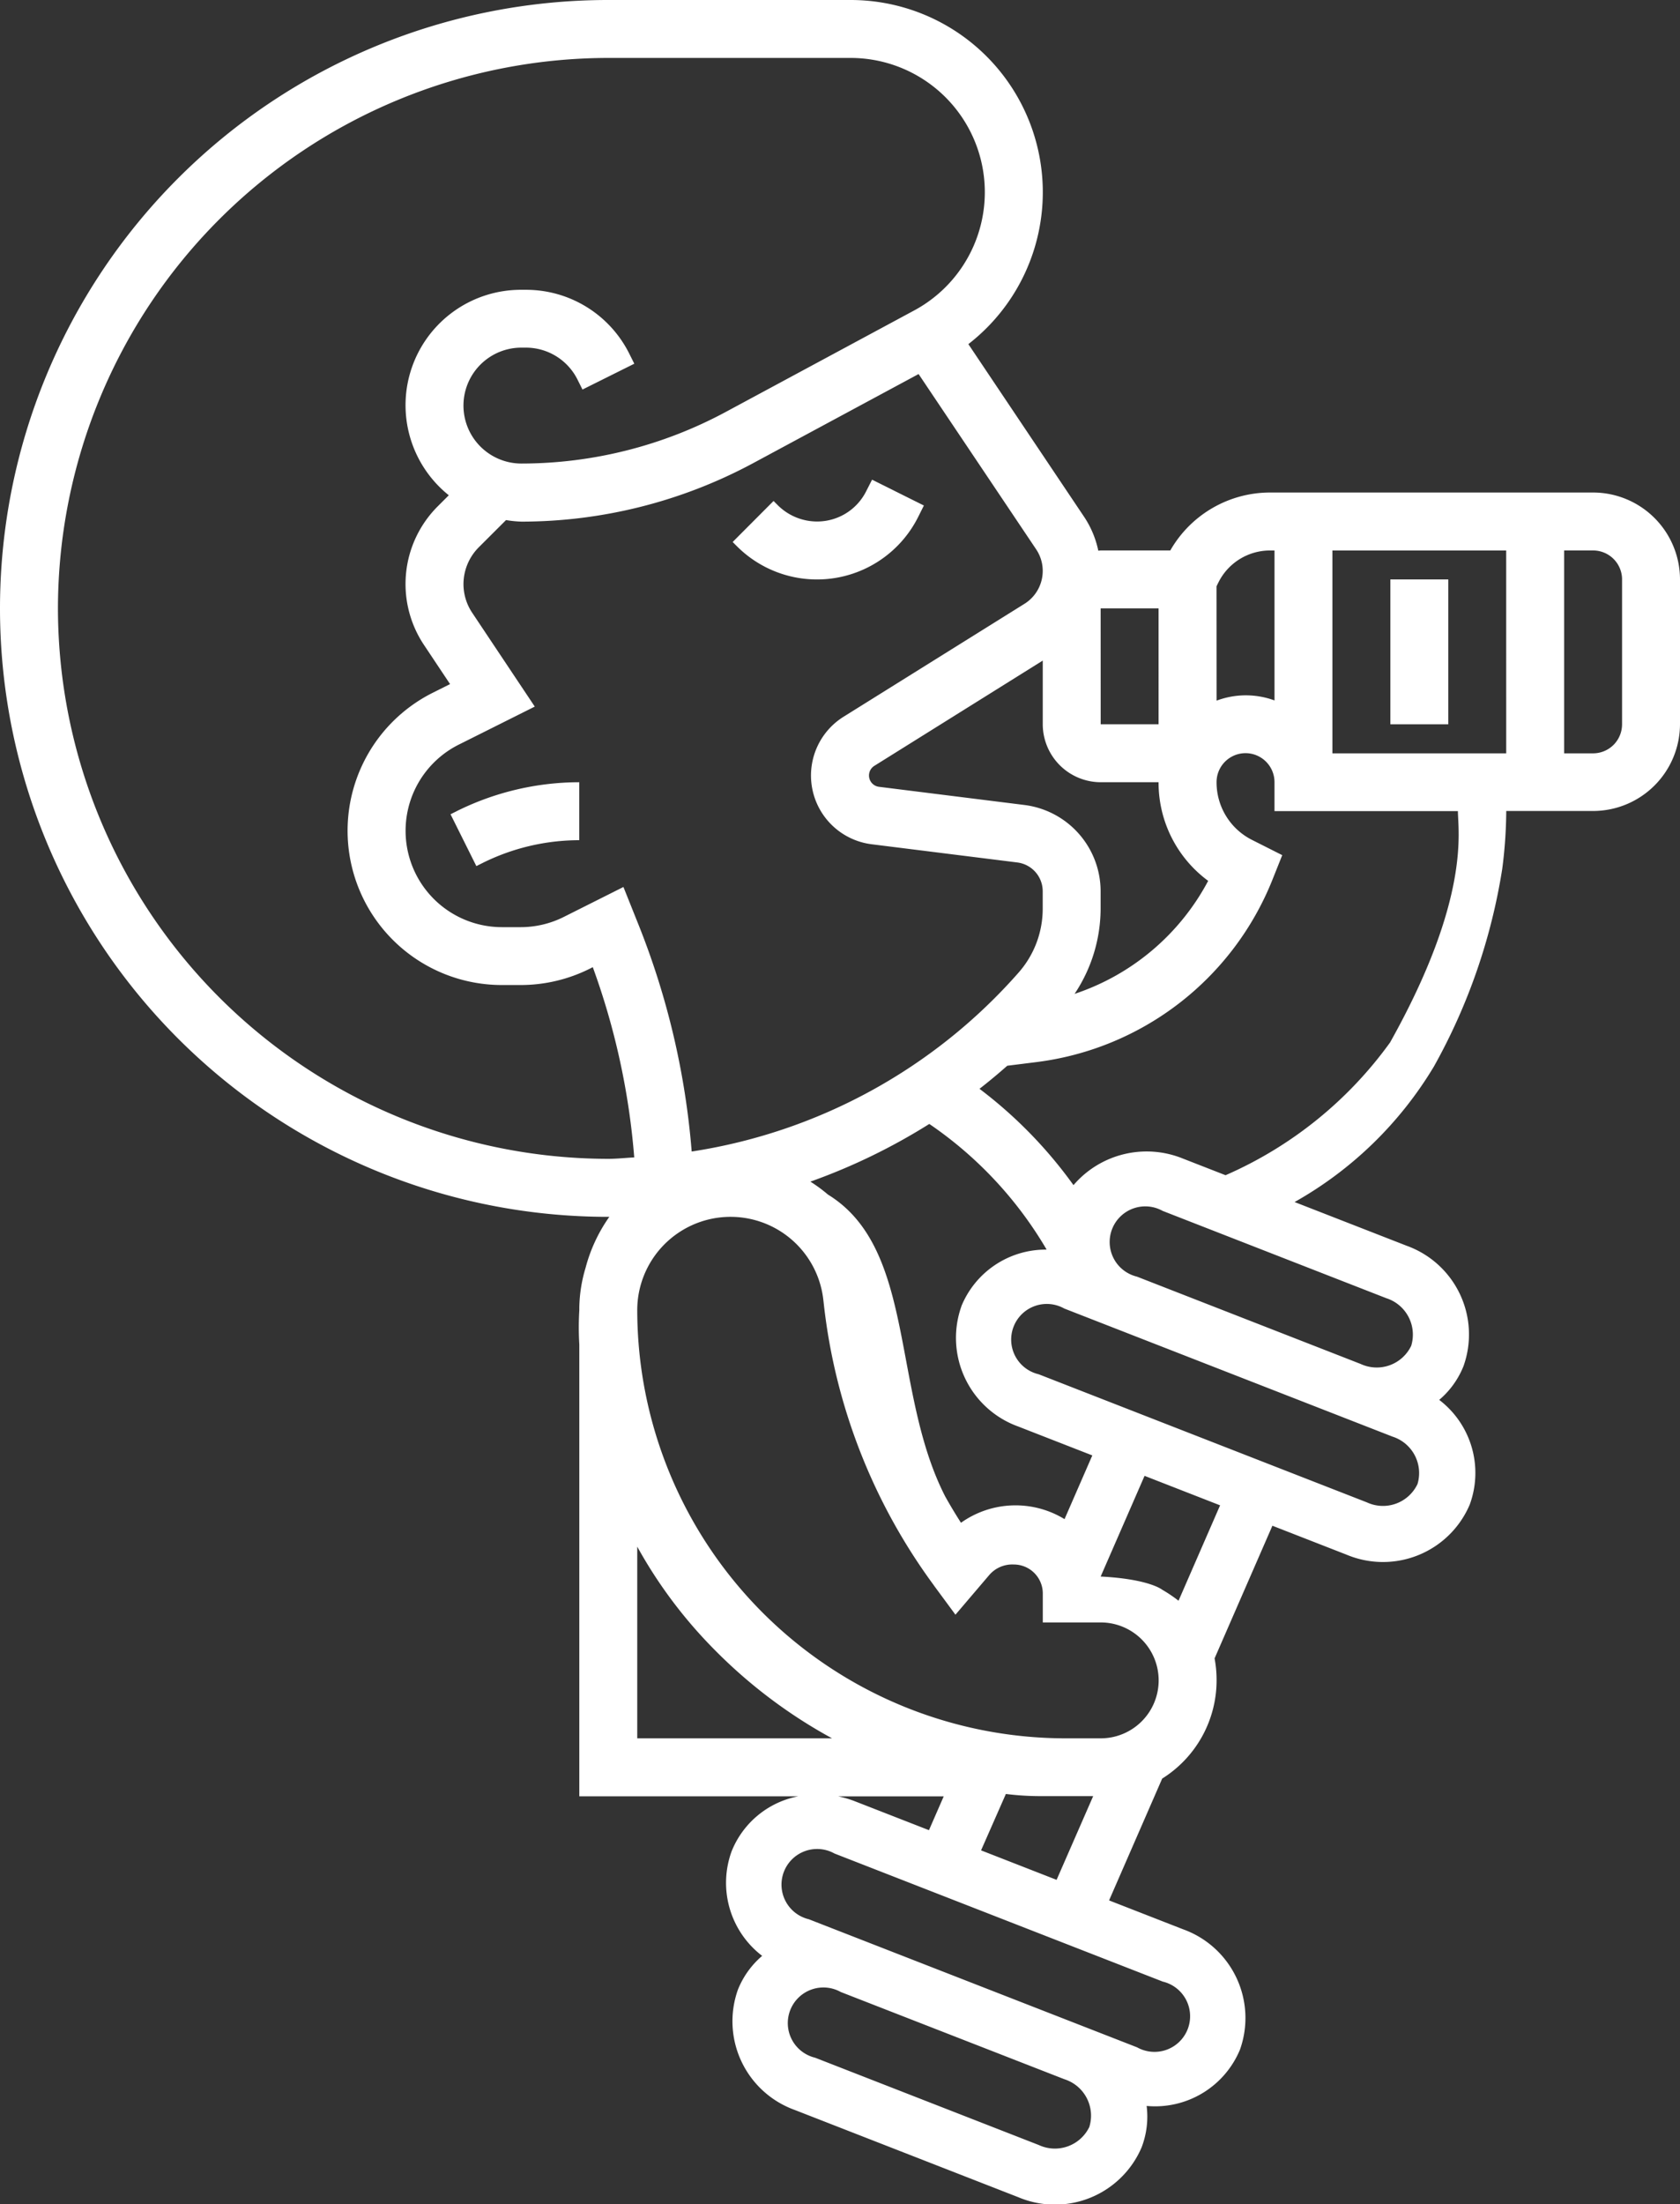 <svg xmlns="http://www.w3.org/2000/svg" xmlns:xlink="http://www.w3.org/1999/xlink" width="78.07" height="102.406" viewBox="0 0 78.07 102.406">
  <rect x="0" y="0" width="78.07" height="102.406" fill="#333333" stroke="none"/>
  <defs>
    <clipPath id="clip-path">
      <rect id="Retângulo_1068" data-name="Retângulo 1068" width="78.07" height="102.406" fill="#fff"/>
    </clipPath>
  </defs>
  <g id="Grupo_2865" data-name="Grupo 2865" clip-path="url(#clip-path)">
    <path id="Caminho_84914" data-name="Caminho 84914" d="M234.675,150.036a2.549,2.549,0,0,1-2.295,1.419,2.588,2.588,0,0,1-1.816-.754l-.2-.2-1.9,1.906.2.2a5.258,5.258,0,0,0,8.421-1.365l.265-.53-2.408-1.2Z" transform="translate(-194.417 -127.226)" fill="#fff"/>
    <path id="Caminho_84915" data-name="Caminho 84915" d="M140.487,245.358l1.2,2.408.283-.141a10.1,10.1,0,0,1,4.5-1.062V243.87a12.826,12.826,0,0,0-5.7,1.346Z" transform="translate(-119.551 -207.528)" fill="#fff"/>
    <path id="Caminho_84916" data-name="Caminho 84916" d="M74.032,22.882h-15a5.343,5.343,0,0,0-4.648,2.692H51.15c-.038,0-.074.009-.112.01a4.478,4.478,0,0,0-.645-1.552L45,15.988A8.93,8.93,0,0,0,39.526,0H28.267a28.267,28.267,0,0,0,0,56.534h.048a7.321,7.321,0,0,0-1.1,2.357,6.778,6.778,0,0,0-.294,1.838c0,.06,0,.11,0,.143a13.088,13.088,0,0,0,0,1.593v20.99H37.1A4.186,4.186,0,0,0,34,86.007a4.27,4.27,0,0,0,1.418,4.862,4.018,4.018,0,0,0-1.127,1.57,4.379,4.379,0,0,0,2.64,5.588l10.394,4.056a4.379,4.379,0,0,0,5.728-2.323,4,4,0,0,0,.232-1.919,4.272,4.272,0,0,0,4.337-2.617,4.379,4.379,0,0,0-2.641-5.589l-3.442-1.343,2.468-5.66a5.384,5.384,0,0,0,2.528-4.561,5.452,5.452,0,0,0-.093-1.024l2.687-6.162,3.442,1.343A4.379,4.379,0,0,0,68.3,69.9a4.268,4.268,0,0,0-1.419-4.862,4,4,0,0,0,1.129-1.57,4.38,4.38,0,0,0-2.64-5.59l-5.21-2.032a17.619,17.619,0,0,0,6.476-6.3,27.6,27.6,0,0,0,3.173-9.176,21.654,21.654,0,0,0,.187-2.692h4.038A4.043,4.043,0,0,0,78.07,33.65V26.92a4.043,4.043,0,0,0-4.038-4.038m-17.5,4.356.087-.176a2.68,2.68,0,0,1,2.408-1.487h.2v6.967a3.861,3.861,0,0,0-2.692.01Zm-5.385,1.028h2.692V33.65H51.149Zm0,8.076h2.692a5.662,5.662,0,0,0,2.305,4.582h0a10.934,10.934,0,0,1-6.208,5.251,7.157,7.157,0,0,0,1.21-3.95v-.813A4.045,4.045,0,0,0,47.612,37.4l-6.769-.846a.529.529,0,0,1-.214-.972l7.828-4.891V33.65a2.7,2.7,0,0,0,2.692,2.692M48.156,25.53a1.8,1.8,0,0,1-.541,2.518L39.2,33.3a3.219,3.219,0,0,0,1.307,5.924l6.769.846a1.348,1.348,0,0,1,1.179,1.335v.813a4.486,4.486,0,0,1-1.112,2.958,25.33,25.33,0,0,1-15.2,8.323,36.168,36.168,0,0,0-2.437-10.453l-.735-1.837L26.2,42.6a4.461,4.461,0,0,1-2,.475h-.878a4.477,4.477,0,0,1-2-8.481l3.529-1.766-2.907-4.358a2.4,2.4,0,0,1-.406-1.338,2.428,2.428,0,0,1,.706-1.7l1.271-1.269a5.373,5.373,0,0,0,.716.072,22.771,22.771,0,0,0,10.763-2.714l7.693-4.143ZM43.392,73.651,44.4,75.018l1.585-1.86a1.411,1.411,0,0,1,1.128-.472,1.347,1.347,0,0,1,1.346,1.346v1.346h2.692a2.692,2.692,0,1,1,0,5.384H49.5A19.915,19.915,0,0,1,29.613,60.87a4.337,4.337,0,0,1,8.647-.482l.023.2a27.066,27.066,0,0,0,5.109,13.059m3.351,9.7a13.051,13.051,0,0,0,1.716.1H50.8l-1.7,3.89-3.51-1.37ZM44.678,60.687a4.378,4.378,0,0,0,2.64,5.588l3.442,1.343-1.291,2.96a4.371,4.371,0,0,0-4.812.169q-.385-.6-.734-1.224c-2.506-4.9-1.344-11.488-5.435-14.016l-.014-.009a7.057,7.057,0,0,0-.815-.6,28.062,28.062,0,0,0,5.526-2.68,18.172,18.172,0,0,1,5.452,5.838,4.235,4.235,0,0,0-3.96,2.626M2.693,28.267h0A25.6,25.6,0,0,1,28.267,2.692H39.527a6.238,6.238,0,0,1,2.958,11.73l-8.769,4.722a20.063,20.063,0,0,1-9.486,2.392,2.692,2.692,0,0,1,0-5.385h.2a2.68,2.68,0,0,1,2.408,1.487l.23.46,2.408-1.2-.23-.46a5.36,5.36,0,0,0-4.817-2.974h-.2a5.361,5.361,0,0,0-3.373,9.546l-.517.517A5.1,5.1,0,0,0,19.7,29.96l1.215,1.823-.8.4a7.169,7.169,0,0,0,3.206,13.581H24.2a7.182,7.182,0,0,0,3.206-.758l.141-.072a33.508,33.508,0,0,1,1.926,8.839c-.4.02-.8.066-1.207.066A25.6,25.6,0,0,1,2.693,28.267m26.92,43.59a21.676,21.676,0,0,0,3.576,4.774,23.387,23.387,0,0,0,5.477,4.131H29.613Zm14.242,11.6-.686,1.572-3.442-1.343a4.748,4.748,0,0,0-.782-.229Zm6.768,15.357h0a1.776,1.776,0,0,1-2.351.842L37.878,95.6a1.654,1.654,0,1,1,1.191-3.053L49.463,96.6a1.776,1.776,0,0,1,1.16,2.211m3.41-6.747a1.655,1.655,0,1,1-1.192,3.054L37.588,89.168a1.655,1.655,0,1,1,1.192-3.054Zm.734-17.695A6.726,6.726,0,0,0,54,73.853s-.607-.494-2.852-.608l2.04-4.678,3.51,1.37Zm11.1-5.412a1.775,1.775,0,0,1-2.351.841L48.266,63.847a1.655,1.655,0,1,1,1.191-3.053L64.71,66.745a1.777,1.777,0,0,1,1.159,2.212m-.29-6.432a1.776,1.776,0,0,1-2.351.843L52.835,59.312a1.655,1.655,0,1,1,1.192-3.055L64.42,60.313a1.777,1.777,0,0,1,1.159,2.212M64.61,48.414A18.591,18.591,0,0,1,56.952,54.6l-1.978-.772a4.475,4.475,0,0,0-5.089,1.233,20.83,20.83,0,0,0-4.367-4.475q.66-.515,1.29-1.072l1.352-.169a13.637,13.637,0,0,0,10.967-8.465l.459-1.15-1.388-.7a2.992,2.992,0,0,1-1.664-2.692,1.346,1.346,0,1,1,2.692,0v1.346h8.523c0,.911.6,4.038-3.139,10.725M69.994,35H61.917V25.575h8.076Zm5.383-8.077v6.73A1.347,1.347,0,0,1,74.031,35H72.686V25.574h1.346a1.348,1.348,0,0,1,1.346,1.346Z" fill="#fff"/>
    <rect id="Retângulo_1067" data-name="Retângulo 1067" width="2.692" height="6.73" transform="translate(64.61 26.92)" fill="#fff"/>
  </g>
</svg>
